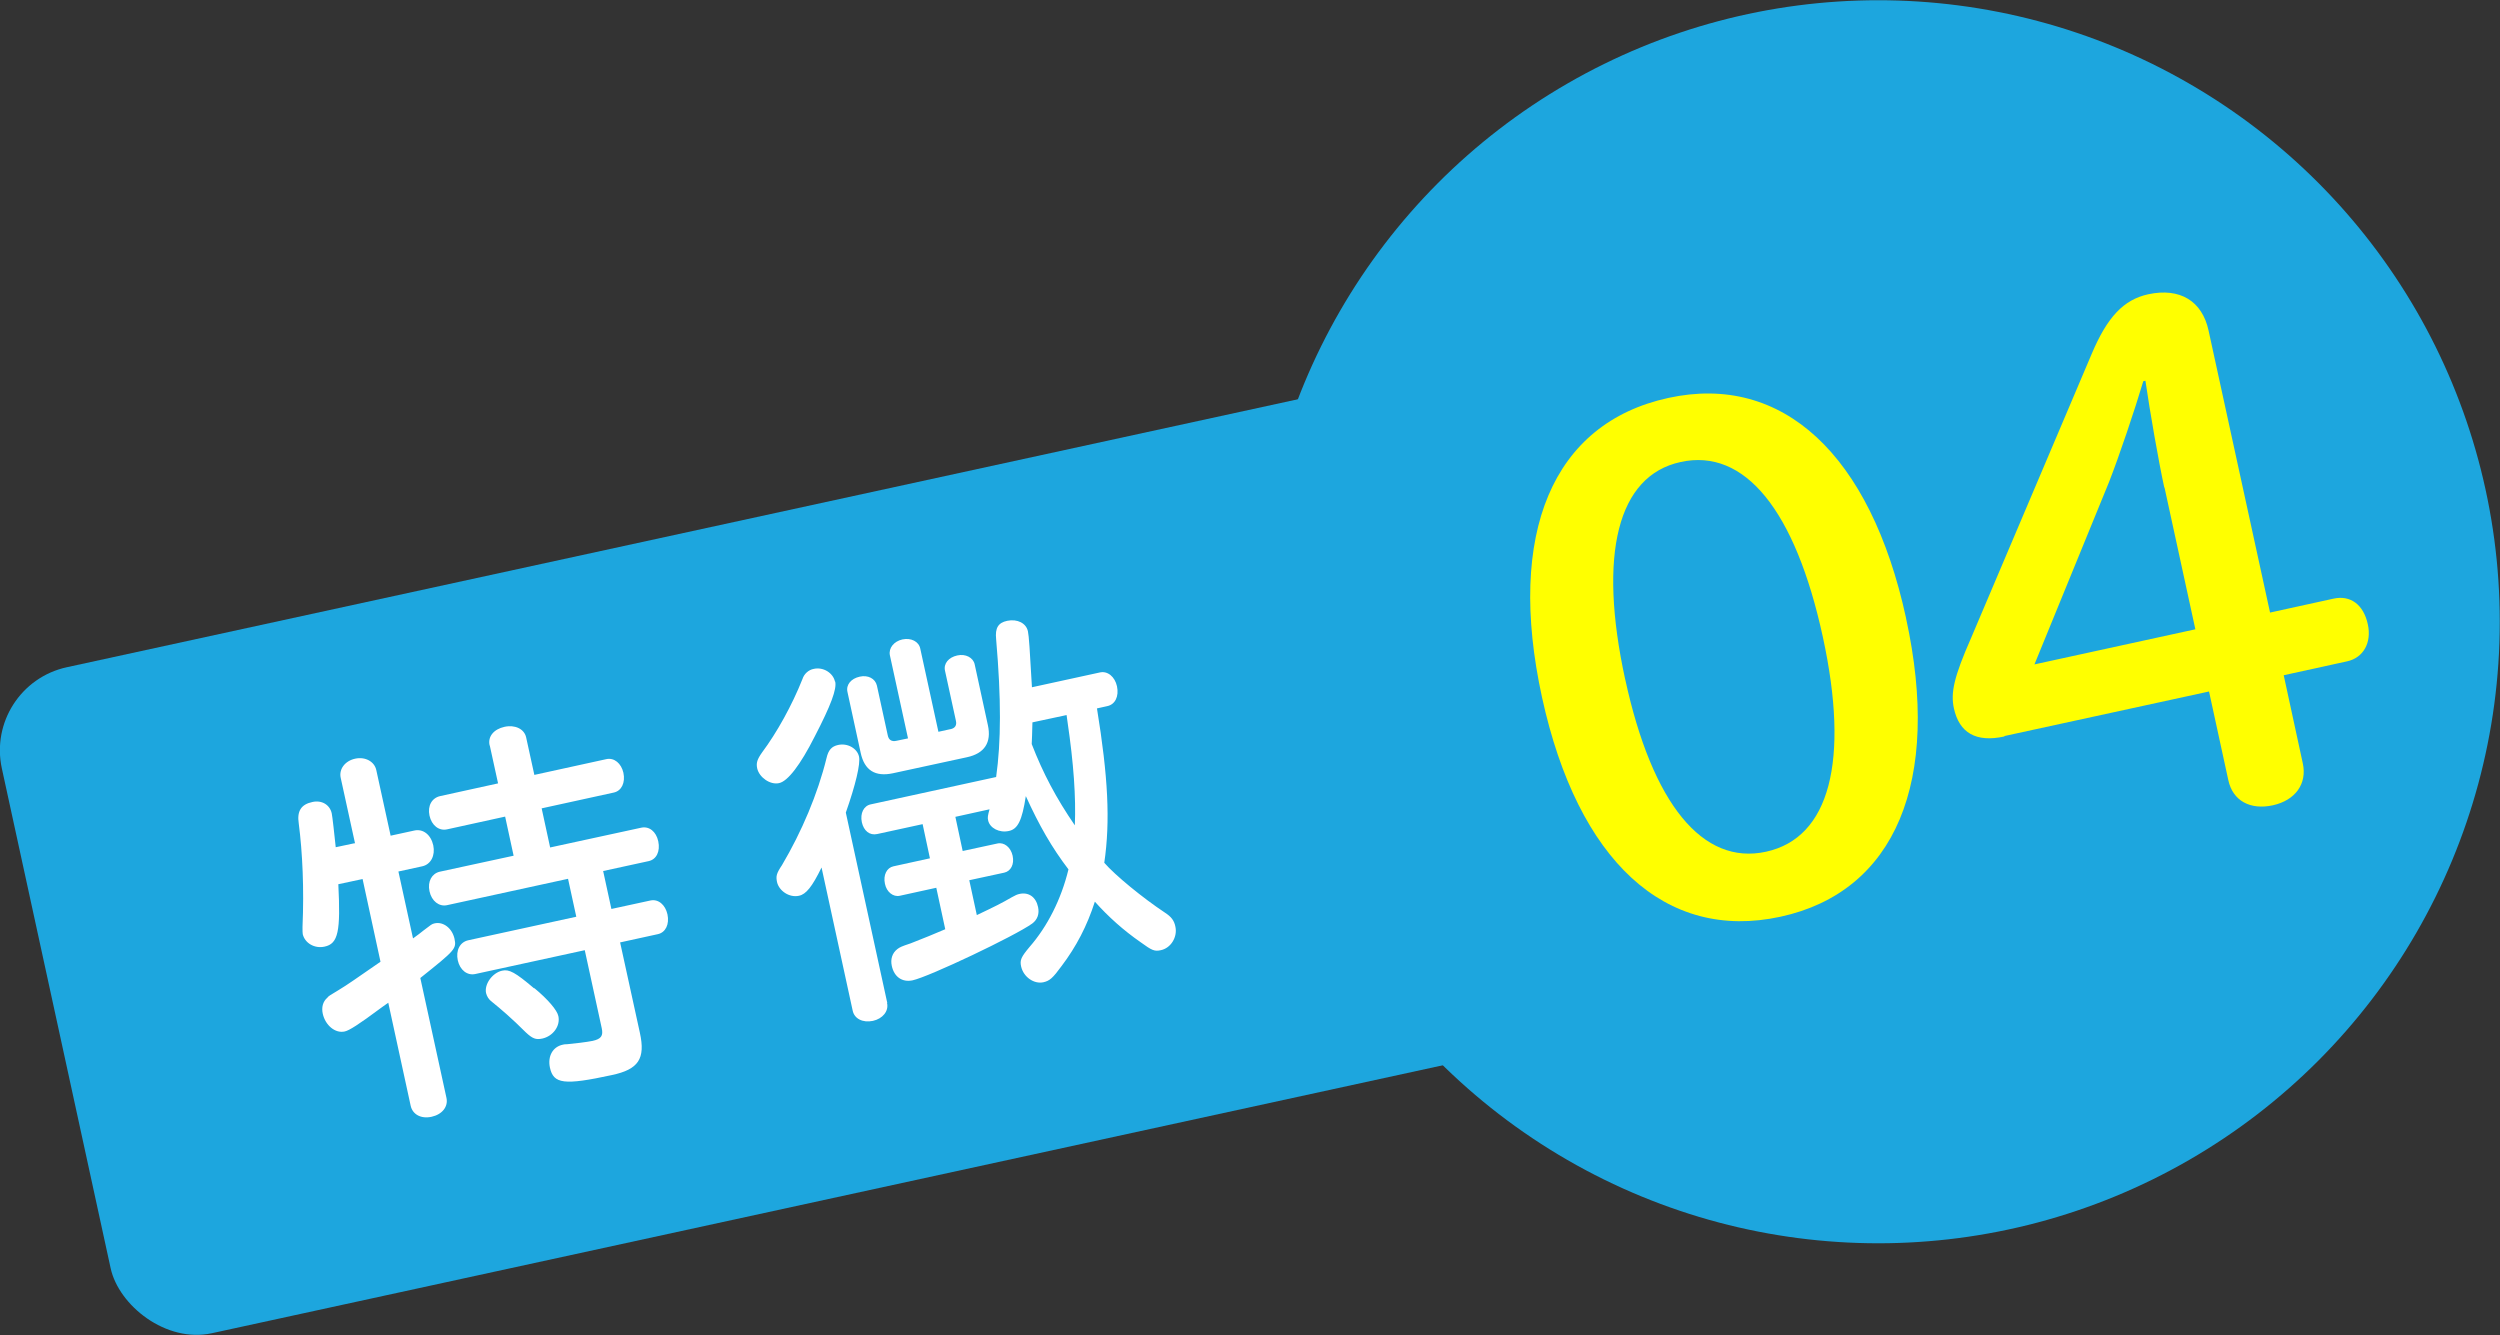 <?xml version="1.0" encoding="UTF-8"?><svg id="_レイヤー_2" xmlns="http://www.w3.org/2000/svg" viewBox="0 0 106.11 56.67"><rect x="0" y="0" width="106.11" height="56.67" fill="#333333" stroke="none"/><defs><style>.cls-1{fill:#fff;}.cls-2{fill:#1da6de;}.cls-3{fill:#ff0;}</style></defs><g id="PC_index"><g><circle class="cls-2" cx="79.72" cy="26.39" r="26.38"/><rect class="cls-2" x="1.3" y="18.62" width="95.31" height="28.93" rx="3.61" ry="3.61" transform="translate(-5.92 11.17) rotate(-12.28)"/><g><path class="cls-1" d="m15.07,35.8l-.61-2.79c-.08-.37.19-.72.62-.81.42-.09.81.12.89.48l.61,2.79,1.01-.22c.37-.08.7.18.8.63.09.43-.1.81-.47.89l-1.01.22.62,2.84c.21-.15.3-.22.45-.34.33-.25.34-.27.47-.3.37-.08.74.21.84.65.09.43.04.48-1.45,1.67l1.11,5.09c.08.37-.18.7-.63.8-.45.1-.81-.1-.89-.47l-.95-4.37-.24.17-.11.08c-.9.67-1.31.93-1.5.97-.4.09-.82-.26-.93-.75-.06-.27,0-.52.2-.69.05-.07.1-.09.46-.31.4-.24.76-.5,1.79-1.21l-.76-3.51-1.03.22c.1,2,0,2.53-.59,2.65-.42.09-.83-.15-.92-.53-.01-.07-.01-.14-.01-.31.07-1.62,0-3.15-.16-4.39-.08-.52.1-.81.58-.91.4-.09.74.12.82.48.03.13.12.97.17,1.44l.8-.17Zm5.71-4.17c-.08-.37.18-.68.63-.78.45-.1.84.09.92.44l.35,1.6,3.06-.67c.33-.07.63.18.72.58.09.42-.08.77-.41.84l-3.06.67.36,1.66,3.87-.84c.33-.07.63.16.72.58.09.43-.08.77-.41.84l-1.93.42.35,1.61,1.66-.36c.33-.07.63.18.72.59.09.42-.08.77-.41.84l-1.6.35.84,3.84c.24,1.1-.06,1.55-1.19,1.79-2.03.44-2.48.38-2.63-.32-.1-.48.12-.88.55-.97.05-.01.08-.02.19-.02.24-.02.83-.09,1.07-.14.37-.08.46-.22.39-.54l-.72-3.31-4.64,1.01c-.35.08-.66-.17-.75-.58-.09-.42.09-.77.44-.85l4.59-1-.35-1.61-5.14,1.12c-.33.07-.65-.17-.74-.59-.09-.42.1-.75.43-.83l3.14-.68-.36-1.66-2.46.54c-.35.08-.66-.17-.75-.58-.09-.42.1-.75.45-.83l2.46-.54-.35-1.6Zm1.9,10.31c.58.48.97.94,1.02,1.19.09.42-.23.85-.68.95-.28.06-.42,0-.7-.26-.6-.6-1.07-1-1.43-1.29-.15-.11-.22-.23-.26-.38-.08-.38.27-.86.68-.95.3-.07.56.07,1.36.75Z"/><path class="cls-1" d="m35.45,28.93c.07.32-.18,1-.87,2.33-.61,1.21-1.15,1.91-1.52,1.98-.37.08-.83-.24-.92-.62-.05-.23-.01-.38.21-.69.62-.83,1.27-2,1.71-3.11.07-.22.26-.39.48-.43.4-.09.82.17.9.54Zm2.2,13.64c.08.35-.19.67-.6.76-.43.09-.79-.09-.86-.44l-1.32-6.07c-.4.82-.66,1.14-.96,1.2-.4.09-.84-.2-.93-.58-.05-.25-.03-.36.21-.72.84-1.42,1.52-3.03,1.89-4.54.08-.35.22-.5.49-.56.4-.09.81.14.89.49.07.3-.15,1.22-.56,2.38l1.76,8.08Zm2.69-11.62c.2-.04.28-.17.23-.37l-.46-2.11c-.07-.3.15-.57.52-.65.35-.08.68.09.74.38l.56,2.58c.16.73-.14,1.2-.89,1.36l-3.14.68c-.75.16-1.21-.12-1.37-.87l-.56-2.58c-.07-.3.15-.57.52-.65.35-.08.66.08.73.38l.46,2.11c.04.2.17.28.38.23l.48-.1-.77-3.53c-.06-.3.17-.59.53-.67.37-.08.7.09.76.39l.77,3.53.5-.11Zm6.22-.88c.47,2.89.57,4.77.31,6.55.46.53,1.63,1.49,2.58,2.12.26.17.39.33.44.6.09.43-.19.9-.62.99-.27.06-.38.01-.86-.34-.72-.5-1.37-1.08-1.94-1.72-.33,1.03-.79,1.91-1.41,2.73-.38.52-.51.63-.77.69-.4.09-.85-.22-.95-.67-.06-.27,0-.4.36-.83.75-.86,1.34-2.01,1.65-3.29-.71-.93-1.24-1.86-1.81-3.11-.16,1.04-.34,1.4-.72,1.48-.4.09-.81-.12-.88-.45-.03-.12-.01-.22.06-.47l-1.45.32.31,1.45,1.48-.32c.28-.06.56.16.64.52.08.37-.08.66-.36.72l-1.48.32.32,1.48c.8-.38,1.04-.5,1.49-.76.14-.08.23-.12.33-.14.38-.08.69.13.78.56.06.28-.02.53-.25.7-.72.52-4.38,2.26-5.08,2.41-.43.09-.78-.14-.88-.62-.06-.28.02-.54.24-.71.11-.08.17-.11.56-.24.59-.23.98-.39,1.47-.6l-.38-1.76-1.55.34c-.28.06-.56-.16-.63-.51-.08-.37.08-.68.36-.74l1.55-.34-.31-1.45-1.93.42c-.32.07-.57-.14-.65-.5-.08-.38.08-.7.38-.76l5.32-1.16c.21-1.49.22-3.3,0-5.85-.05-.48.09-.7.47-.78.43-.09.81.1.88.45.04.18.08.77.17,2.37l2.89-.63c.32-.07.63.18.72.59.09.43-.08.77-.41.84l-.45.1Zm-2.74.6c-.01.51-.02.65-.03.91.48,1.24,1.04,2.3,1.83,3.45.05-1.2-.05-2.62-.31-4.39l-.04-.29-1.45.31Z"/></g><g><path class="cls-3" d="m80.9,26.24c1.51,6.92-.45,11.61-5.33,12.67s-8.6-2.36-10.12-9.31c-1.52-6.97.45-11.64,5.36-12.71,4.85-1.06,8.58,2.4,10.09,9.34Zm-11.92,2.59c1.15,5.3,3.29,7.91,5.98,7.32,2.7-.59,3.55-3.85,2.41-9.11-1.17-5.39-3.32-8.03-6.04-7.43-2.67.58-3.51,3.9-2.35,9.23Z"/><path class="cls-3" d="m85.07,31.26c-1.2.26-1.91-.15-2.14-1.2-.14-.66,0-1.32.73-2.98l5.12-12.06c.66-1.56,1.35-2.3,2.4-2.53,1.35-.29,2.29.29,2.56,1.54l2.61,11.97,2.69-.59c.72-.16,1.28.25,1.46,1.09.17.78-.19,1.42-.88,1.57l-2.69.59.81,3.74c.19.87-.32,1.57-1.27,1.78-.96.21-1.7-.19-1.89-1.06l-.82-3.77-8.68,1.89Zm6.79-10.57c-.23-1.05-.61-3.22-.8-4.53l-.09.02c-.38,1.27-1.01,3.14-1.45,4.27l-3.17,7.75,6.83-1.49-1.31-6.02Z"/></g></g></g></svg>